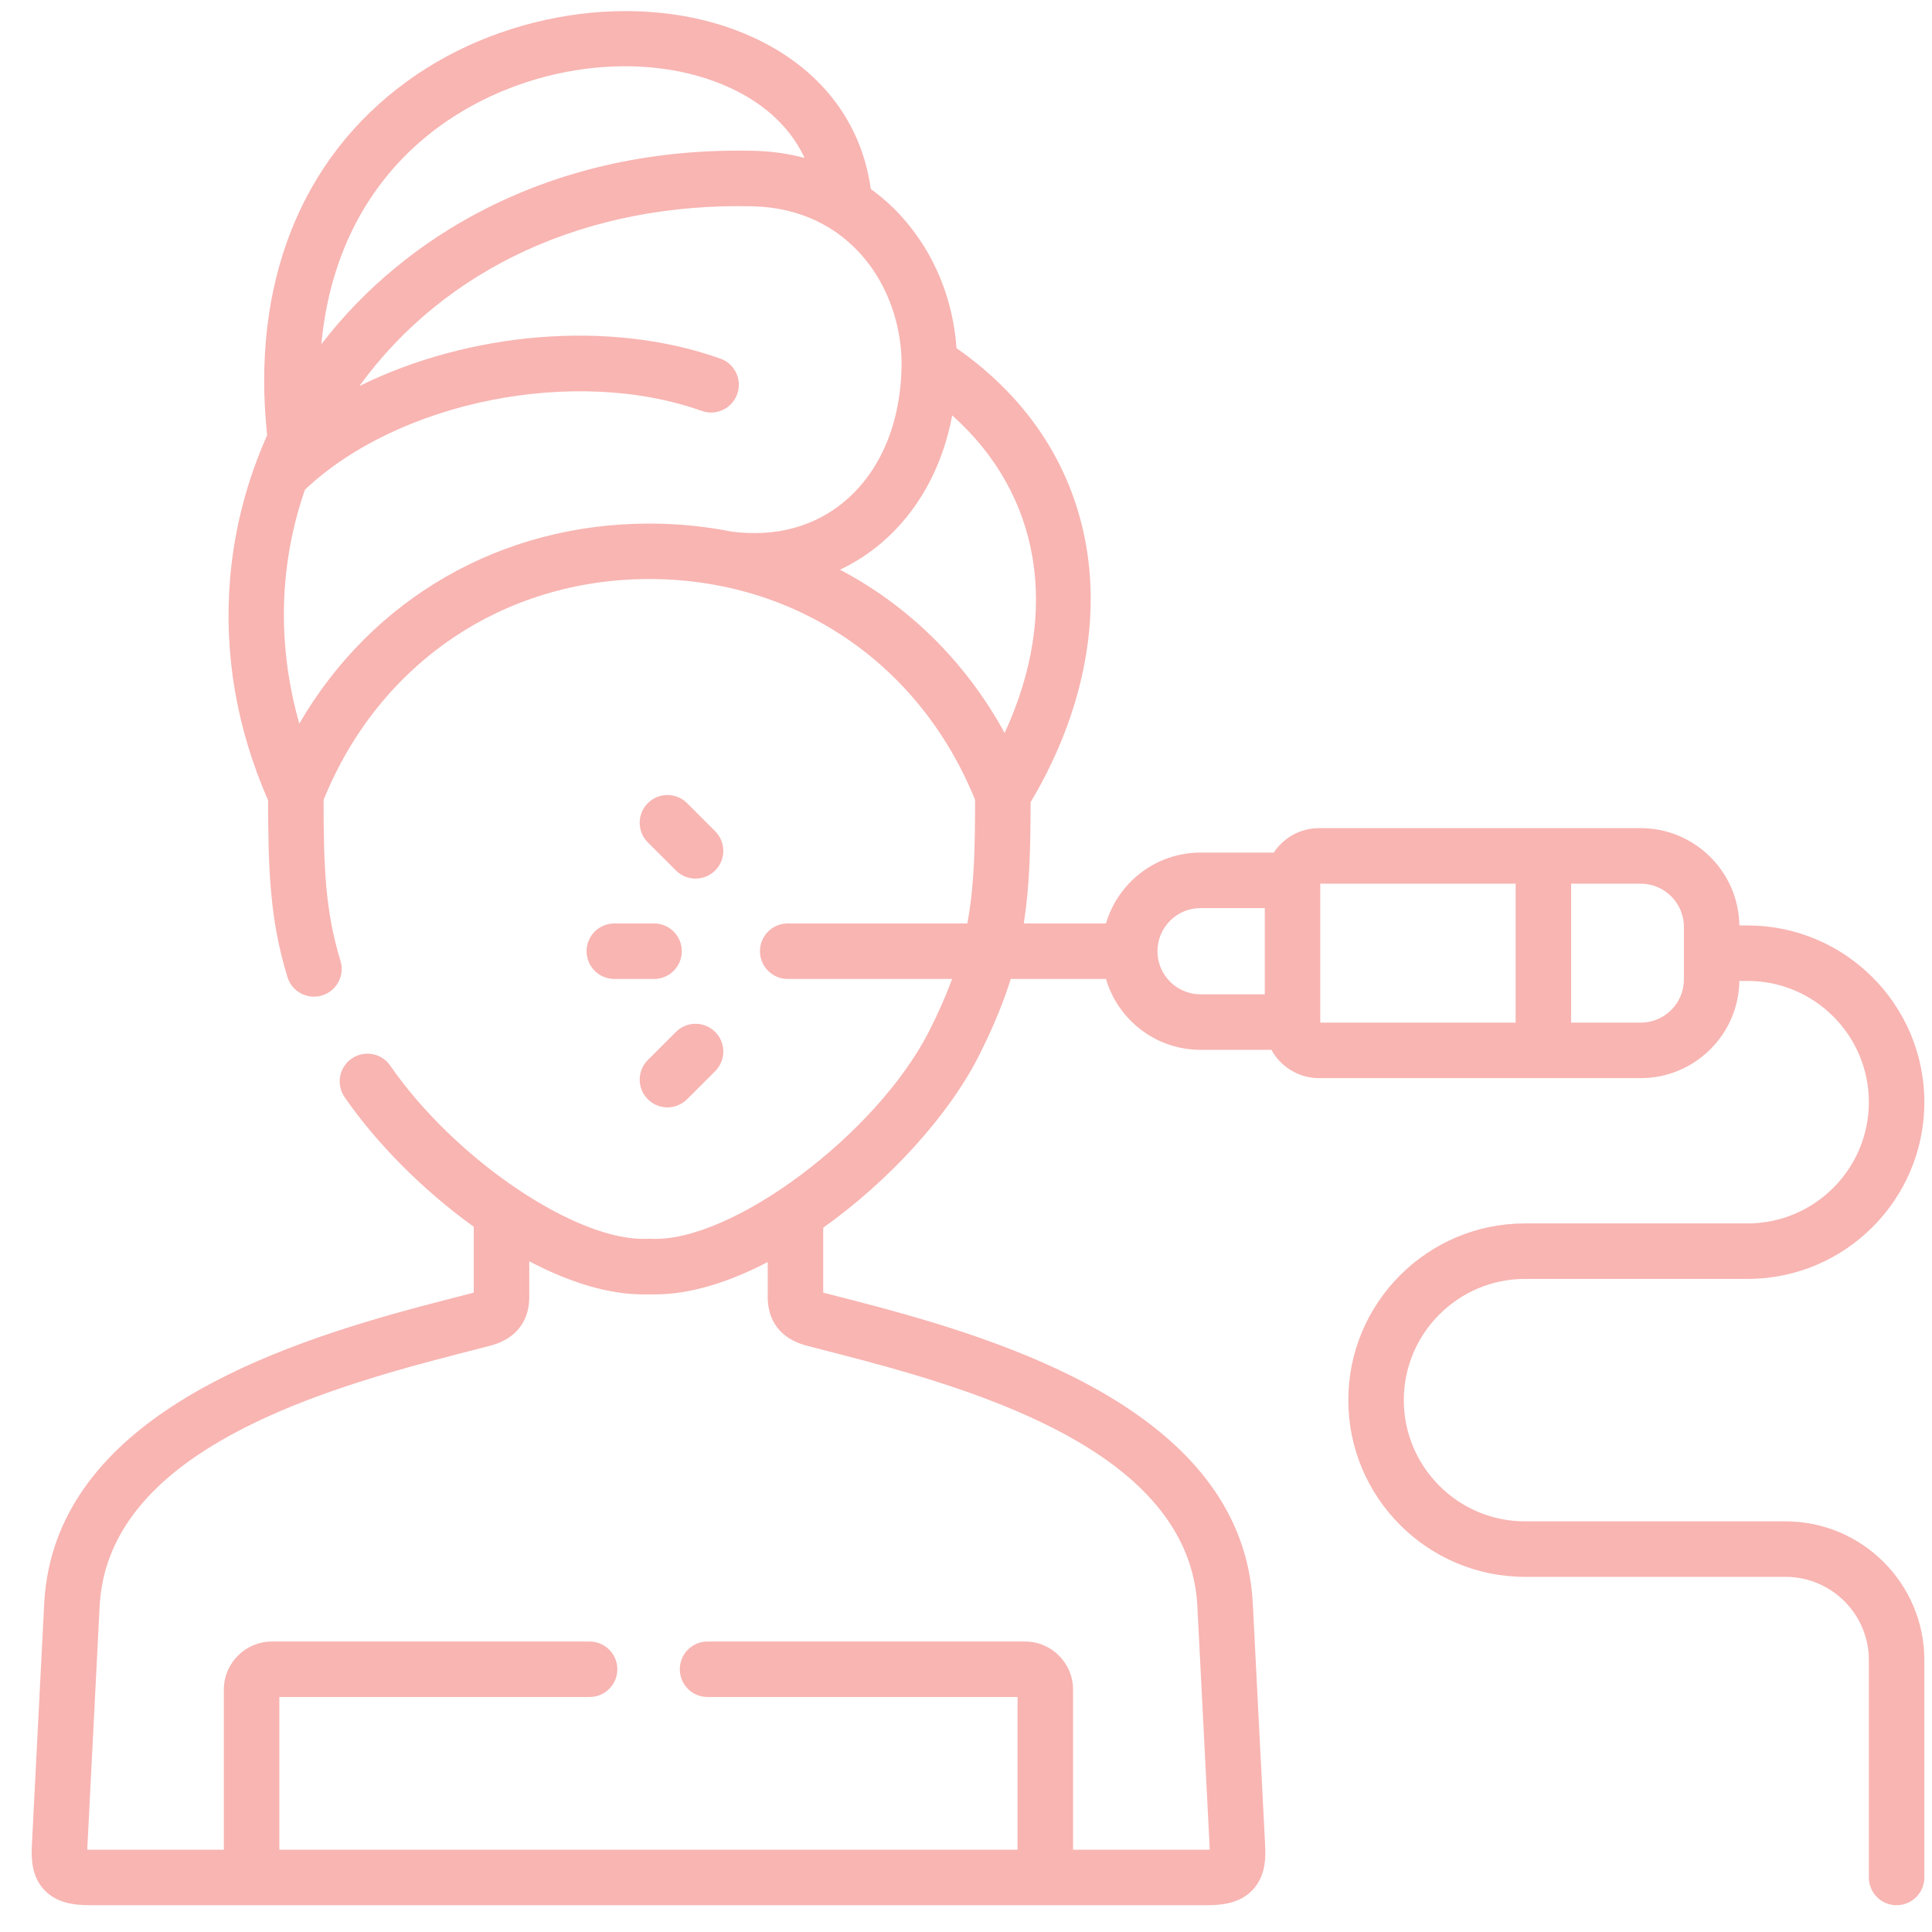 <?xml version="1.0" encoding="UTF-8"?>
<svg xmlns="http://www.w3.org/2000/svg" width="51" height="51" viewBox="0 0 51 51" fill="none">
  <g clip-path="url(#clip0_1435_1412)">
    <path d="M17.266 25.842H16.217C15.812 25.842 15.484 25.514 15.484 25.109C15.484 24.705 15.812 24.377 16.217 24.377H17.266C17.67 24.377 17.998 24.705 17.998 25.109C17.998 25.514 17.67 25.842 17.266 25.842Z" fill="#F8B5B2"></path>
    <path d="M17.619 29.232C17.432 29.232 17.244 29.16 17.101 29.017C16.815 28.731 16.815 28.268 17.101 27.982L17.843 27.24C18.129 26.954 18.593 26.954 18.879 27.24C19.165 27.526 19.165 27.99 18.879 28.276L18.137 29.017C17.994 29.16 17.807 29.232 17.619 29.232Z" fill="#F8B5B2"></path>
    <path d="M18.361 23.193C18.174 23.193 17.986 23.122 17.843 22.978L17.101 22.237C16.815 21.951 16.815 21.487 17.101 21.201C17.387 20.915 17.851 20.915 18.137 21.201L18.879 21.943C19.165 22.229 19.165 22.692 18.879 22.978C18.736 23.121 18.548 23.193 18.361 23.193Z" fill="#F8B5B2"></path>
    <path d="M47.134 40.16H40.257C38.493 40.16 37.057 38.725 37.057 36.96C37.057 35.196 38.493 33.76 40.257 33.76H46.133C48.705 33.76 50.798 31.667 50.798 29.095C50.798 26.523 48.705 24.43 46.133 24.43H45.915C45.895 23.01 44.734 21.861 43.31 21.861H34.819C34.32 21.861 33.881 22.118 33.624 22.506H31.692C30.511 22.506 29.512 23.297 29.195 24.377H27.025C27.181 23.392 27.203 22.389 27.205 21.177C28.477 19.049 29.012 16.735 28.709 14.637C28.39 12.425 27.196 10.55 25.25 9.191C25.159 7.901 24.666 6.696 23.841 5.763C23.584 5.471 23.297 5.213 22.987 4.99C22.741 3.221 21.658 1.812 19.906 0.998C17.185 -0.267 13.422 0.204 10.753 2.141C7.937 4.184 6.628 7.499 7.052 11.489C6.52 12.682 6.186 13.956 6.076 15.251C5.905 17.246 6.243 19.222 7.077 21.127C7.079 22.955 7.125 24.29 7.588 25.793C7.707 26.18 8.117 26.396 8.503 26.277C8.89 26.158 9.107 25.748 8.988 25.362C8.582 24.044 8.543 22.864 8.542 21.115C9.998 17.515 13.281 15.285 17.141 15.285C21.001 15.285 24.284 17.515 25.74 21.115C25.739 22.396 25.718 23.394 25.535 24.377H20.794C20.389 24.377 20.061 24.705 20.061 25.11C20.061 25.514 20.389 25.842 20.794 25.842H25.133C24.975 26.274 24.777 26.727 24.527 27.219C23.142 29.945 19.299 32.813 17.18 32.7C17.154 32.699 17.128 32.699 17.101 32.7C15.261 32.8 12.023 30.622 10.302 28.131C10.072 27.798 9.616 27.714 9.283 27.944C8.95 28.174 8.867 28.63 9.097 28.963C9.936 30.178 11.164 31.418 12.506 32.383L12.506 34.123C12.506 34.123 11.275 34.437 10.681 34.601C6.794 35.675 1.447 37.646 1.169 42.283L0.843 48.682C0.82 49.058 0.835 49.535 1.168 49.889C1.503 50.245 1.974 50.293 2.391 50.293H31.844C32.261 50.293 32.731 50.245 33.066 49.89C33.397 49.539 33.418 49.084 33.395 48.69L33.068 42.276C32.778 37.482 27.058 35.539 23.151 34.491C22.708 34.372 21.731 34.122 21.731 34.122V32.409C23.469 31.17 25.033 29.458 25.834 27.882C26.21 27.14 26.483 26.476 26.681 25.842H29.195C29.512 26.922 30.511 27.713 31.692 27.713H33.562C33.805 28.157 34.278 28.46 34.819 28.46H43.31C44.734 28.46 45.895 27.312 45.915 25.894H46.133C47.897 25.894 49.333 27.33 49.333 29.095C49.333 30.859 47.897 32.295 46.133 32.295H40.257C37.685 32.295 35.592 34.387 35.592 36.96C35.592 39.532 37.685 41.625 40.257 41.625H47.134C48.346 41.625 49.333 42.61 49.333 43.82V49.56C49.333 49.965 49.66 50.293 50.065 50.293C50.47 50.293 50.798 49.965 50.798 49.56V43.82C50.798 41.803 49.154 40.16 47.134 40.16ZM22.756 35.902C26.423 36.88 31.374 38.538 31.605 42.358L31.932 48.77C31.934 48.791 31.934 48.809 31.935 48.827C31.909 48.828 31.878 48.828 31.844 48.828H28.326V44.601C28.326 43.901 27.757 43.332 27.057 43.332H18.677C18.272 43.332 17.945 43.66 17.945 44.064C17.945 44.469 18.272 44.797 18.677 44.797H26.861V48.828H7.374V44.797H15.564C15.968 44.797 16.296 44.469 16.296 44.064C16.296 43.66 15.968 43.332 15.564 43.332H7.178C6.478 43.332 5.909 43.901 5.909 44.601V48.828H2.391C2.357 48.828 2.328 48.828 2.302 48.827C2.303 48.808 2.304 48.788 2.306 48.765L2.632 42.365C2.848 38.758 7.259 37.078 10.836 36.077C11.497 35.892 12.913 35.531 12.913 35.531C13.834 35.297 13.971 34.627 13.971 34.248V33.295C15 33.836 16.037 34.169 16.973 34.169C17.029 34.169 17.25 34.168 17.305 34.168C18.223 34.168 19.247 33.845 20.266 33.315V34.248C20.266 34.627 20.404 35.299 21.323 35.53C21.323 35.53 22.33 35.788 22.756 35.902ZM11.613 3.326C13.872 1.687 17.028 1.276 19.288 2.326C19.986 2.65 20.794 3.214 21.239 4.169C20.813 4.056 20.367 3.992 19.906 3.981C17.334 3.92 14.953 4.432 12.833 5.504C11.111 6.375 9.622 7.604 8.483 9.086C8.708 6.656 9.78 4.657 11.613 3.326ZM19.314 14.033C18.613 13.894 17.887 13.821 17.141 13.821C17.141 13.821 17.141 13.821 17.141 13.821C13.221 13.821 9.816 15.806 7.901 19.102C7.31 17.027 7.365 14.9 8.05 12.926C10.521 10.589 15.179 9.655 18.525 10.847C18.906 10.983 19.325 10.784 19.461 10.403C19.597 10.022 19.398 9.603 19.017 9.467C16.075 8.419 12.364 8.771 9.487 10.19C11.754 7.066 15.508 5.341 19.872 5.446C22.431 5.507 23.785 7.577 23.8 9.593C23.792 11.119 23.266 12.405 22.319 13.215C21.514 13.903 20.477 14.184 19.314 14.033ZM26.52 19.348C25.489 17.466 23.984 15.99 22.174 15.039C22.567 14.852 22.935 14.616 23.271 14.329C24.238 13.502 24.878 12.335 25.136 10.966C27.481 13.054 27.993 16.156 26.52 19.348ZM33.387 26.248H31.692C31.064 26.248 30.554 25.738 30.554 25.11C30.554 24.482 31.064 23.971 31.692 23.971H33.387V26.248ZM40.009 26.995H34.852V23.327H40.009V26.995ZM44.451 25.857C44.451 26.485 43.939 26.995 43.31 26.995H41.474V23.327H43.31C43.939 23.327 44.451 23.838 44.451 24.468V25.857Z" fill="#F8B5B2"></path>
  </g>
  <defs>
    <clipPath id="clip0_1435_1412">
      <rect width="50" height="50" fill="white" transform="translate(0.816 0.293)"></rect>
    </clipPath>
  </defs>
</svg>
